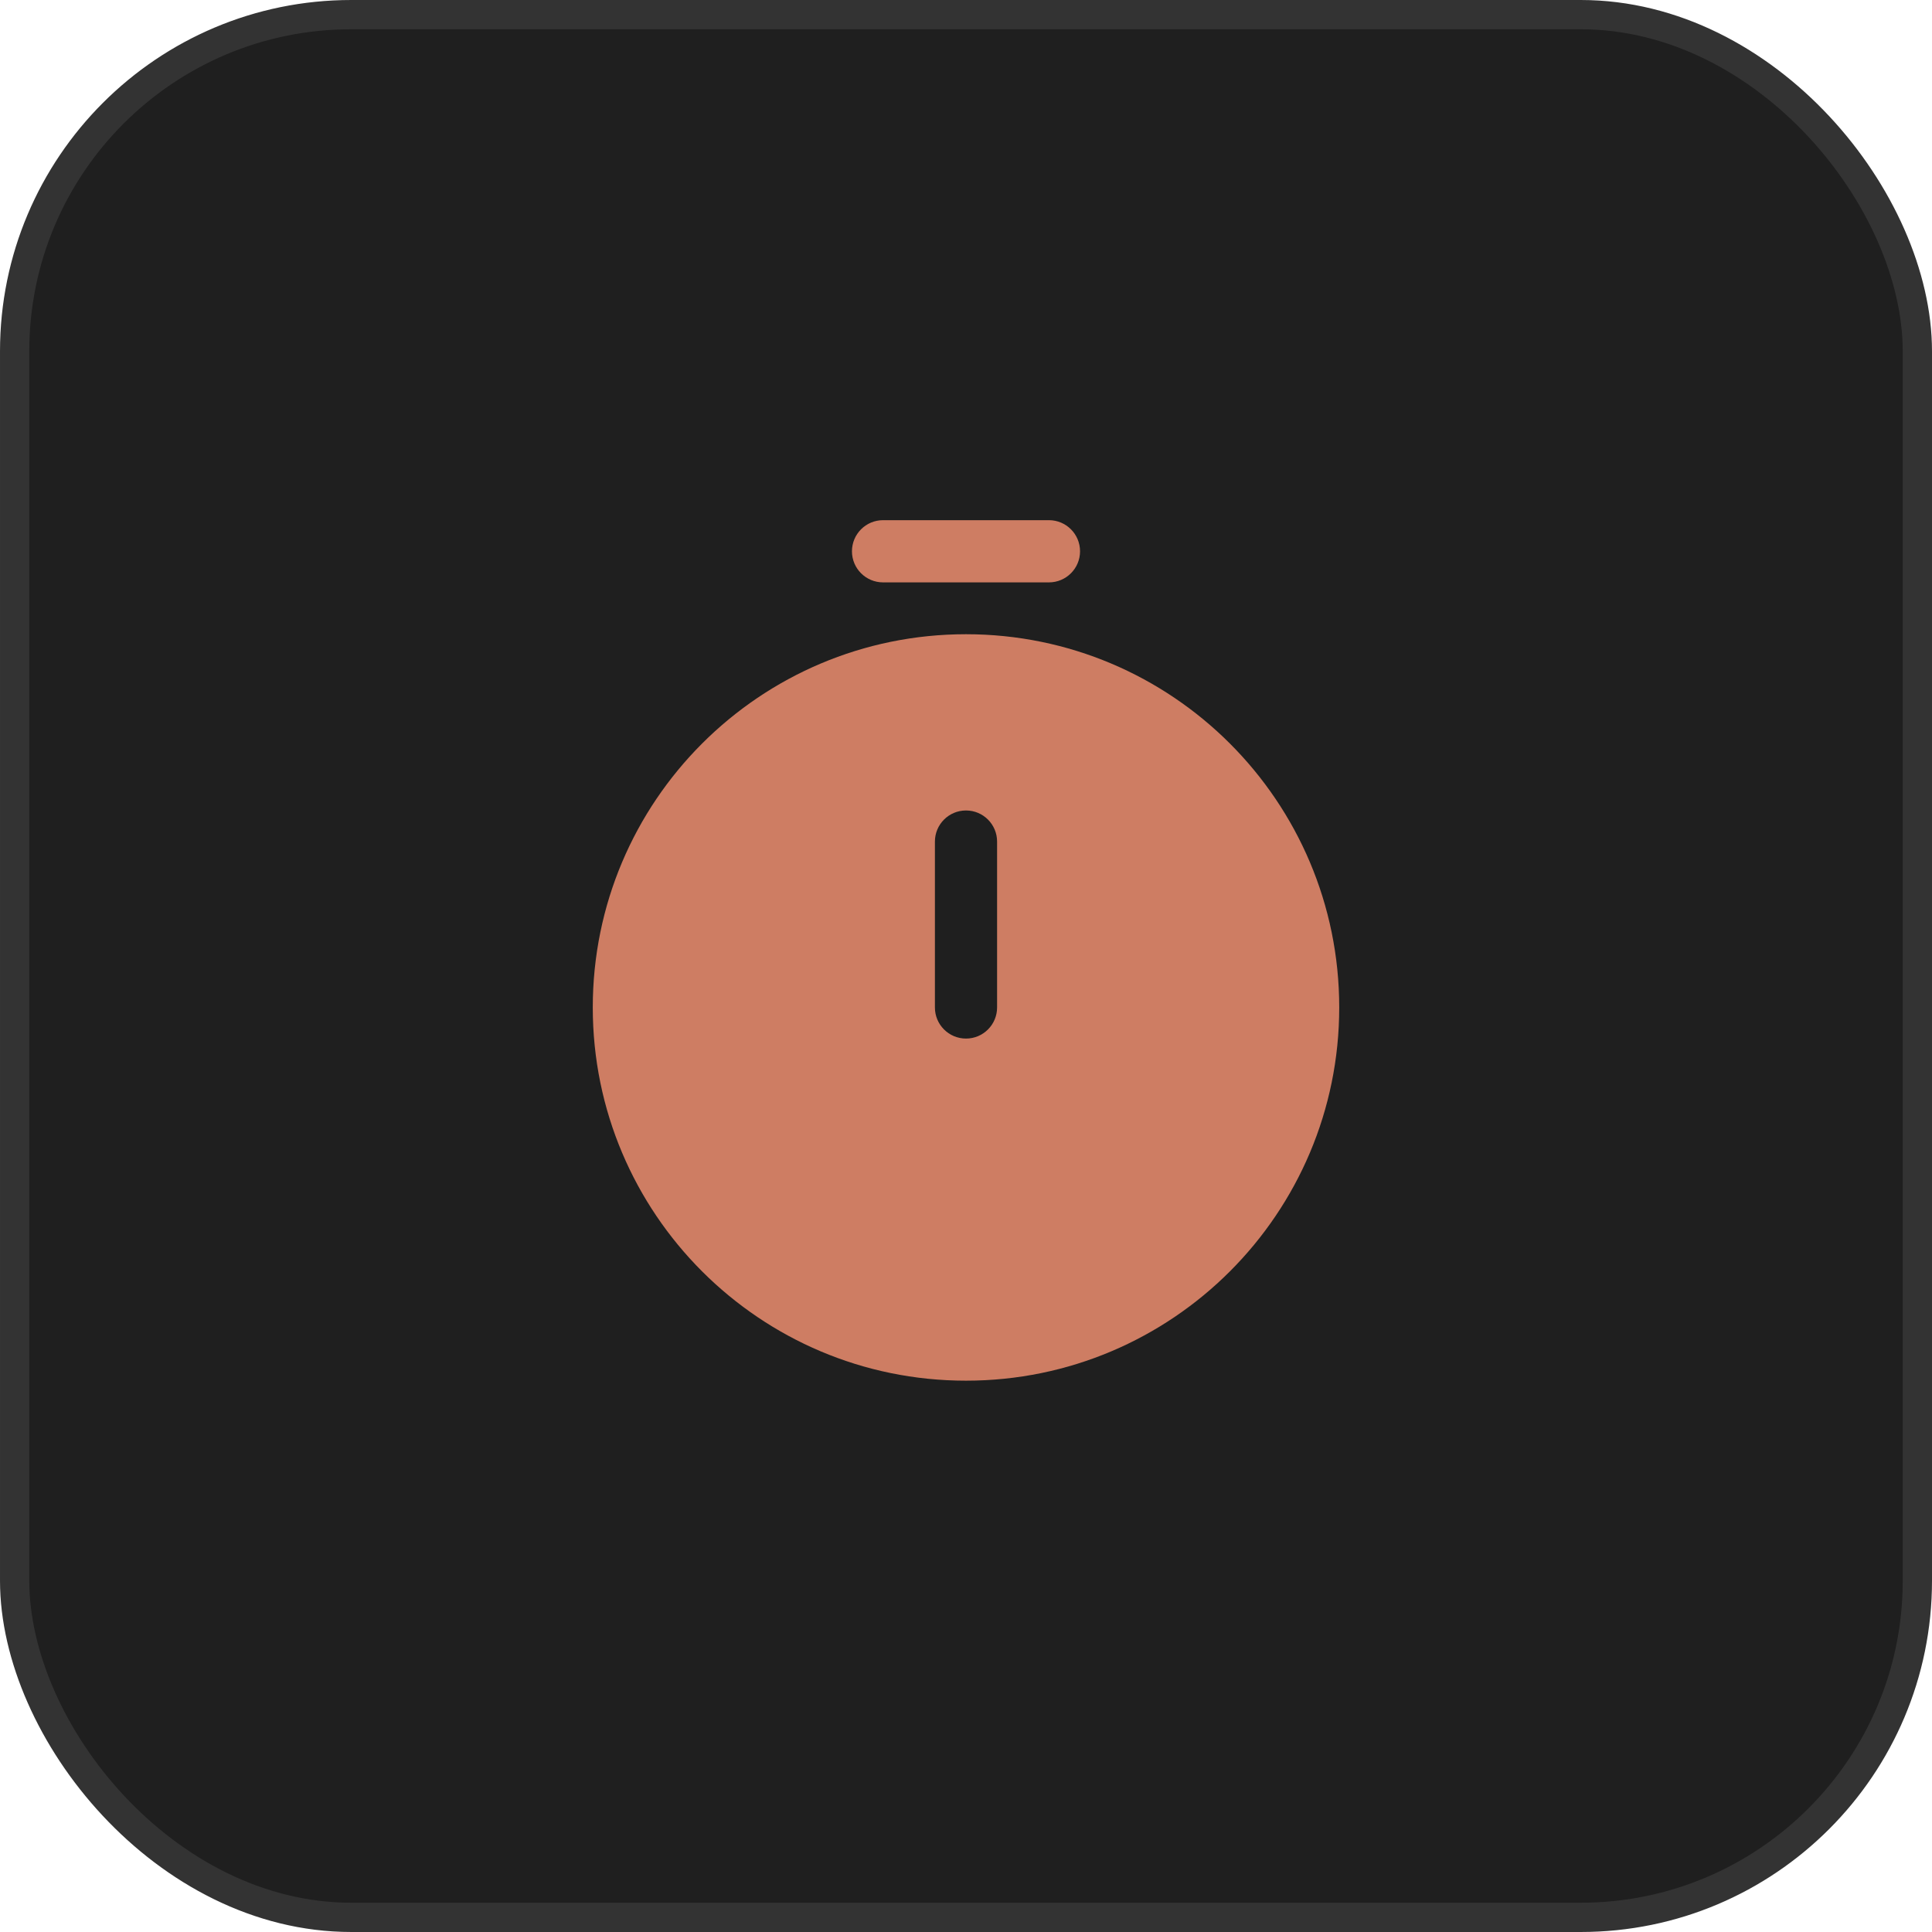 <svg width="66" height="66" viewBox="0 0 66 66" fill="none" xmlns="http://www.w3.org/2000/svg">
<rect x="0.5" y="0.5" width="65" height="65" rx="11.5" fill="#1F1F1F"/>
<rect x="0.5" y="0.5" width="65" height="65" rx="11.5" stroke="#333333"/>
<path fill-rule="evenodd" clip-rule="evenodd" d="M33 47.166C40.042 47.166 45.75 41.458 45.75 34.416C45.75 27.375 40.042 21.666 33 21.666C25.958 21.666 20.25 27.375 20.25 34.416C20.25 41.458 25.958 47.166 33 47.166ZM33 27.687C33.587 27.687 34.062 28.163 34.062 28.75V34.416C34.062 35.003 33.587 35.479 33 35.479C32.413 35.479 31.938 35.003 31.938 34.416V28.75C31.938 28.163 32.413 27.687 33 27.687Z" fill="#CE7D63"/>
<path fill-rule="evenodd" clip-rule="evenodd" d="M29.104 18.833C29.104 18.246 29.58 17.77 30.167 17.77H35.833C36.42 17.77 36.896 18.246 36.896 18.833C36.896 19.42 36.42 19.895 35.833 19.895H30.167C29.58 19.895 29.104 19.42 29.104 18.833Z" fill="#CE7D63"/>
</svg>
